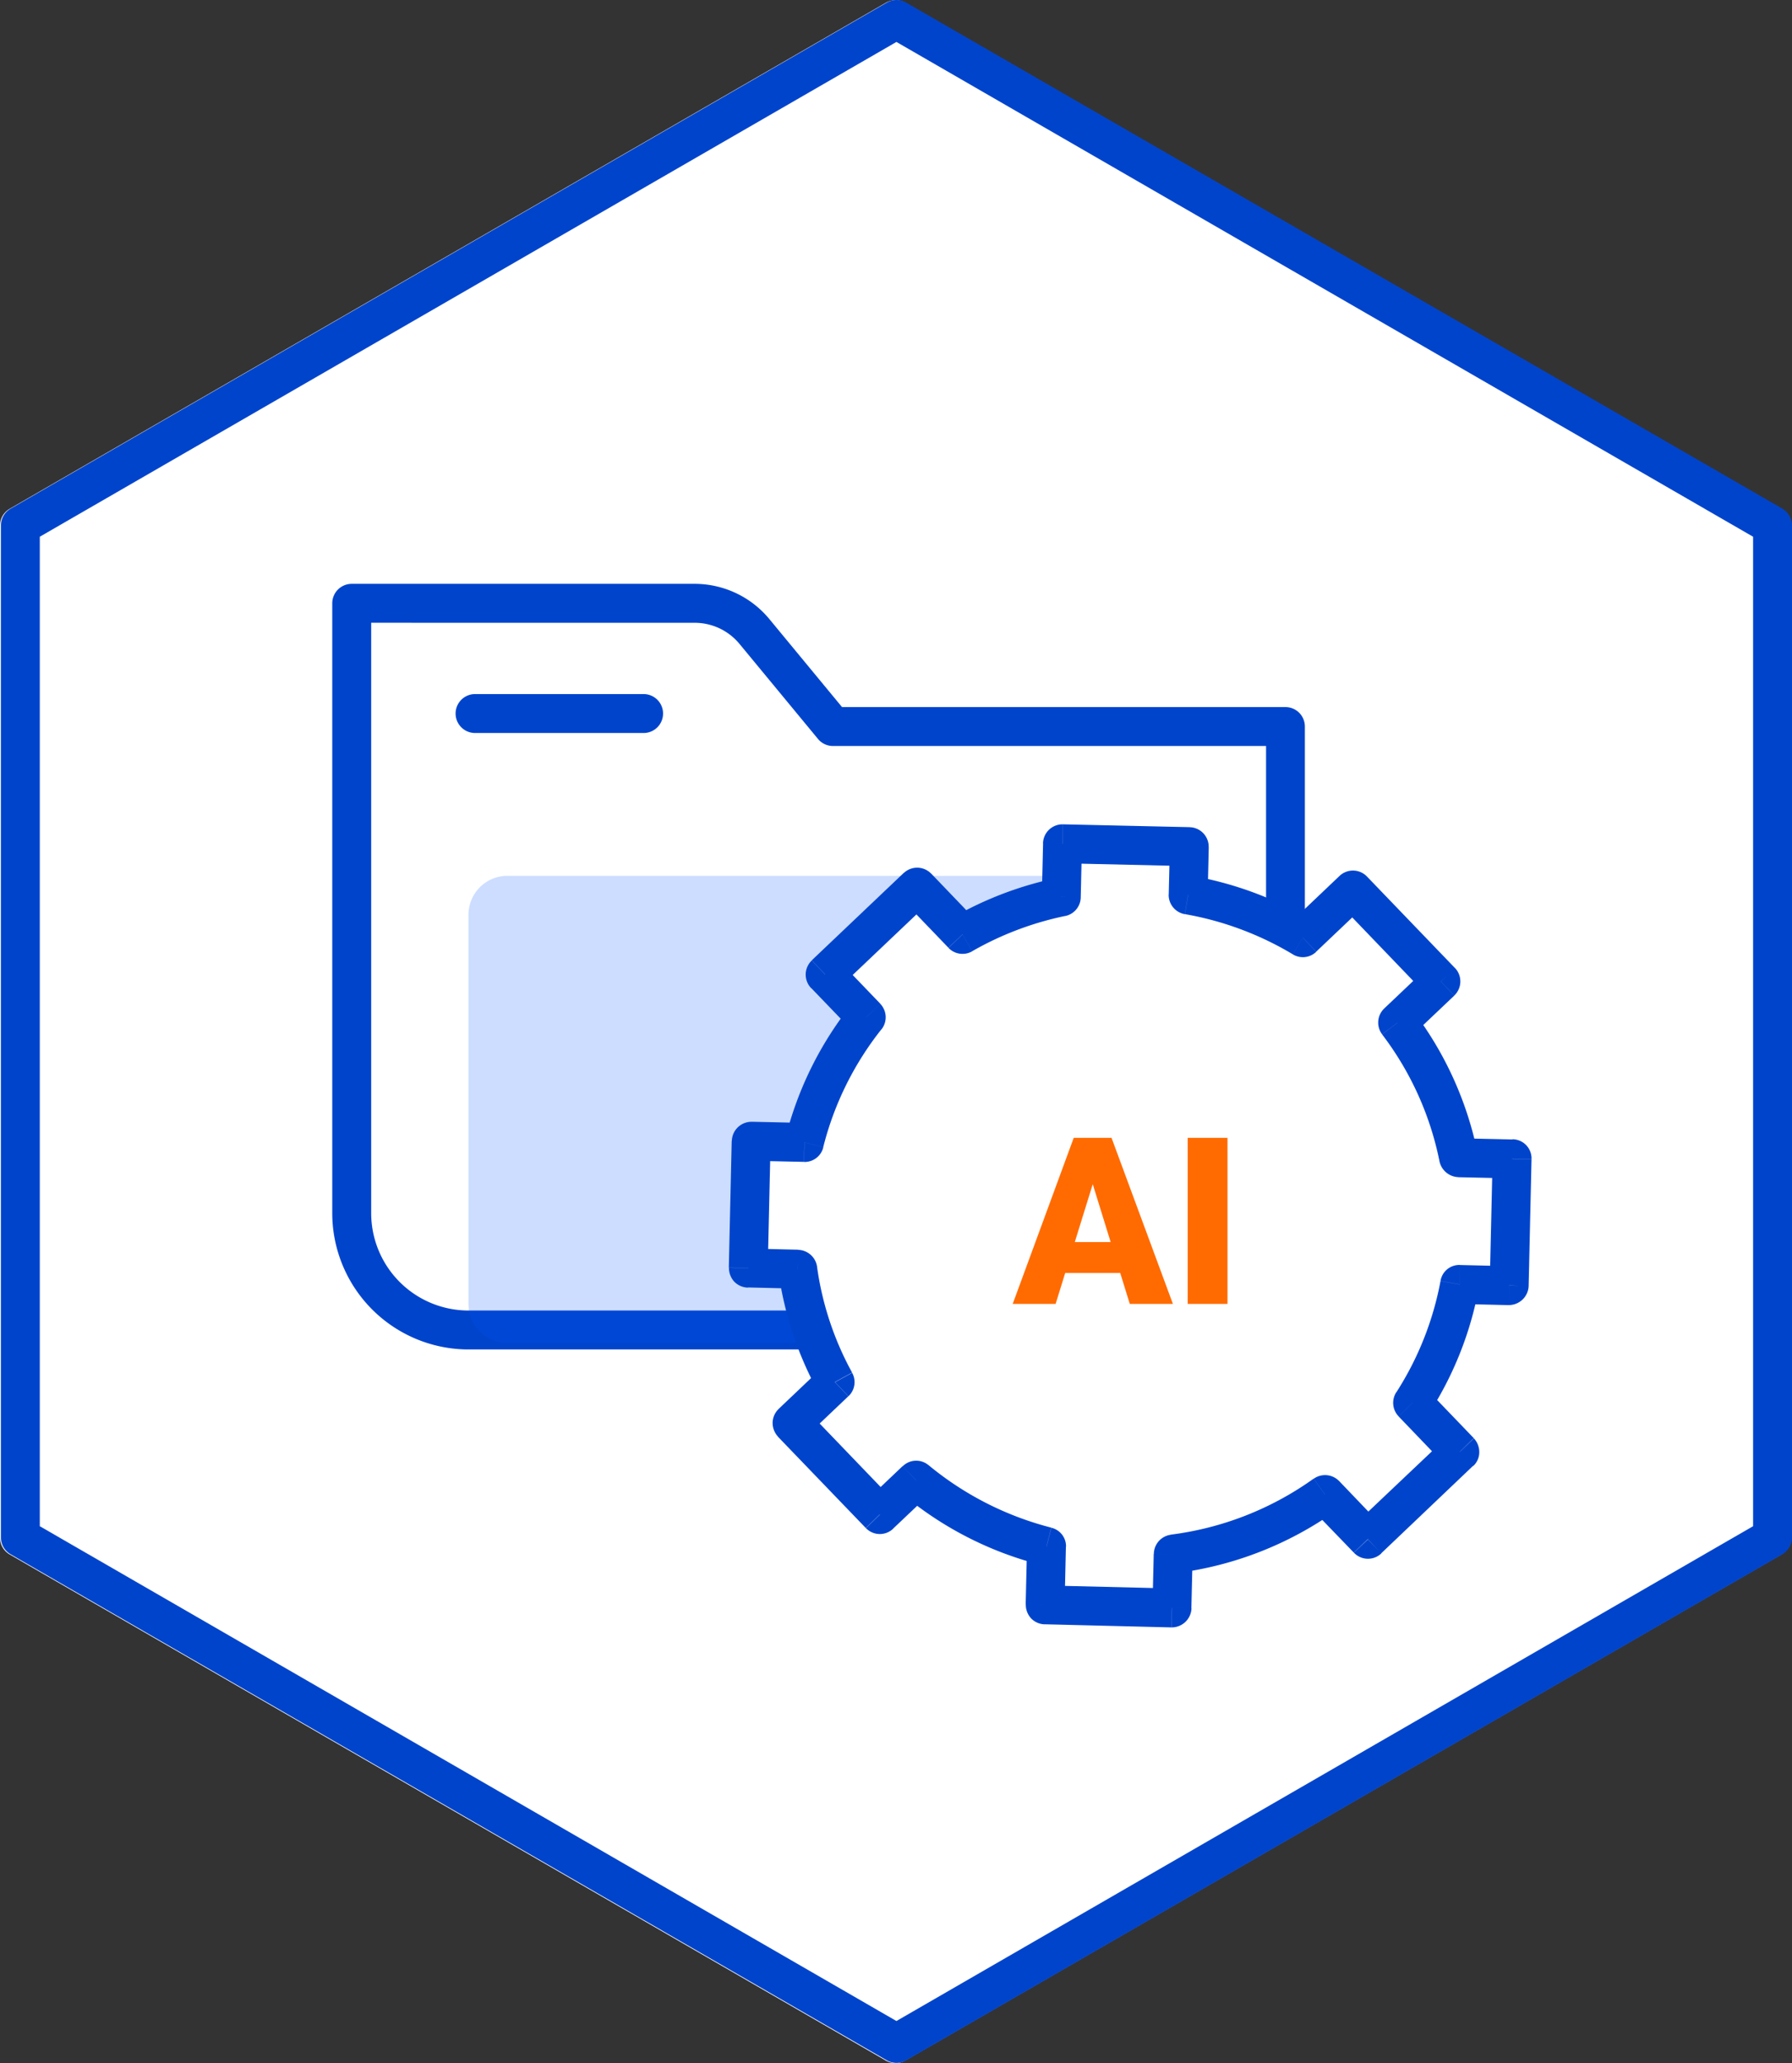 <svg xmlns="http://www.w3.org/2000/svg" width="76.549" height="88.096" viewBox="0 0 76.549 88.096">
  <rect x="0" y="0" width="76.549" height="88.096" fill="#333333" stroke="none"/>
  <g id="ico-pv-label7" transform="translate(-0.907)">
    <path id="패스_261159" data-name="패스 261159" d="M39.163,88.1a.831.831,0,0,1-.416-.111L1.322,66.378a.829.829,0,0,1-.415-.719V22.445a.829.829,0,0,1,.415-.719L38.747.119a.833.833,0,0,1,.831,0L77,21.726a.829.829,0,0,1,.415.719V65.659a.829.829,0,0,1-.415.719L39.578,87.985A.83.83,0,0,1,39.163,88.1Z" fill="#fff"/>
    <path id="패스_261160" data-name="패스 261160" d="M15.932,25.763V51.807a4.993,4.993,0,0,0,4.986,4.986h34.9V31.025H36.49L33.139,26.97a3.323,3.323,0,0,0-2.563-1.207Z" fill="#fff"/>
    <path id="패스_261161" data-name="패스 261161" d="M16.763,26.593V51.806a4.159,4.159,0,0,0,4.155,4.155H54.99V31.855H36.49a.827.827,0,0,1-.64-.3L32.5,27.5a2.484,2.484,0,0,0-1.923-.906Zm39.058,31.03h-34.9A5.824,5.824,0,0,1,15.1,51.806V25.762a.831.831,0,0,1,.831-.831H30.576a4.144,4.144,0,0,1,3.2,1.509l3.1,3.753h18.94a.83.83,0,0,1,.831.831V56.792A.83.83,0,0,1,55.821,57.623Z" fill="#04c"/>
    <path id="패스_261162" data-name="패스 261162" d="M28.4,31.3H21.2a.831.831,0,0,1,0-1.662h7.2a.831.831,0,0,1,0,1.662Z" fill="#04c"/>
    <path id="패스_261163" data-name="패스 261163" d="M22.581,37.4H45.85a1.662,1.662,0,0,1,1.662,1.662V55.68a1.662,1.662,0,0,1-1.662,1.662H22.581a1.662,1.662,0,0,1-1.662-1.662V39.059A1.662,1.662,0,0,1,22.581,37.4Z" fill="#05f" opacity="0.2"/>
    <path id="패스_261164" data-name="패스 261164" d="M2.607,65.171,39.2,86.3,75.794,65.171V22.919L39.2,1.791,2.607,22.919ZM39.2,88.089a.822.822,0,0,1-.416-.112L1.36,66.37a.828.828,0,0,1-.415-.719V22.438a.829.829,0,0,1,.415-.719L38.785.112a.828.828,0,0,1,.831,0L77.041,21.719a.829.829,0,0,1,.415.719V65.651a.828.828,0,0,1-.415.719L39.616,87.977A.821.821,0,0,1,39.2,88.089Z" fill="#04c"/>
    <path id="패스_261165" data-name="패스 261165" d="M46.293,36.031l5.418.123-.048,2.063a14.3,14.3,0,0,1,4.9,1.823L58.7,38.006l3.756,3.905-1.85,1.757a14.169,14.169,0,0,1,2.608,5.763l2.282.049L65.375,54.9l-2.117-.05A14.123,14.123,0,0,1,61.251,59.9L63.266,62l-3.929,3.739-1.83-1.911a14.485,14.485,0,0,1-6.484,2.543L50.97,68.66l-5.417-.133.057-2.493a14.422,14.422,0,0,1-5.575-2.825l-1.542,1.463-3.756-3.906,1.838-1.745a14.1,14.1,0,0,1-1.594-4.82l-2.107-.05L33,48.732l2.273.05a14.163,14.163,0,0,1,2.64-5.345L36.155,41.61l3.929-3.731L42.023,39.9a14.312,14.312,0,0,1,4.218-1.6Z" fill="#fff" fill-rule="evenodd"/>
    <path id="패스_261166" data-name="패스 261166" d="M45.464,36.013l-.053,2.267,1.662.038.051-2.268Zm.61,1.473a15.12,15.12,0,0,0-4.464,1.69l.827,1.442a13.47,13.47,0,0,1,3.973-1.505Zm-3.452,1.836L40.682,37.3l-1.2,1.152,1.94,2.019Zm-3.111-2.046-3.928,3.731,1.144,1.2,3.929-3.731Zm-3.956,4.91,1.757,1.826,1.2-1.151-1.757-1.827Zm1.7.734a15.016,15.016,0,0,0-2.793,5.663l1.612.4a13.312,13.312,0,0,1,2.484-5.029Zm-4.279,6.644,2.273.049.039-1.662L33.017,47.9Zm.726,4.6.123-5.419-1.662-.033-.123,5.418Zm1.3-.8-2.109-.05-.036,1.662,2.107.05Zm-.842.947a14.934,14.934,0,0,0,1.687,5.1l1.459-.8a13.119,13.119,0,0,1-1.5-4.538ZM36,58.422l-1.837,1.746,1.146,1.2,1.836-1.745Zm-1.863,2.926,3.754,3.9,1.2-1.163-3.755-3.906Zm4.926,3.922,1.544-1.463-1.145-1.2L37.92,64.073Zm.442-1.429a14.958,14.958,0,0,0,5.9,2.991l.41-1.6a13.469,13.469,0,0,1-5.252-2.676Zm5.274,2.177-.058,2.493,1.662.033.056-2.493Zm.754,3.341,5.417.133.038-1.662L45.574,67.7Zm6.266-.682.054-2.293-1.662-.034-.054,2.294Zm-.673-1.5a15.034,15.034,0,0,0,6.861-2.675l-.964-1.363a13.357,13.357,0,0,1-6.108,2.393Zm5.781-2.775,1.83,1.895,1.2-1.147-1.83-1.912Zm3,1.928,3.929-3.74-1.145-1.2-3.93,3.722Zm3.955-4.92L61.852,59.32l-1.2,1.163,2.014,2.1ZM61.952,60.35A14.9,14.9,0,0,0,64.076,55l-1.634-.3a13.308,13.308,0,0,1-1.888,4.754Zm3.442-6.282-2.116-.05L63.24,55.68l2.115.05Zm-.727-4.6-.123,5.4,1.662.049.123-5.418Zm-1.469.8,2.282.05.037-1.662-2.282-.05Zm.833-1a14.95,14.95,0,0,0-2.761-6.1L59.947,44.17A13.253,13.253,0,0,1,62.4,49.6Zm-2.851-5,1.85-1.755L61.885,41.31l-1.85,1.755Zm1.877-2.934L59.3,37.429l-1.2,1.152,3.754,3.907ZM58.131,37.4l-2.143,2.037,1.144,1.2,2.144-2.036Zm-1.144,1.927a15.088,15.088,0,0,0-5.181-1.93l-.285,1.637a13.483,13.483,0,0,1,4.612,1.717Zm-4.493-1.092.047-2.063-1.66-.038L50.832,38.2Zm-.764-2.914L46.313,35.2l-.038,1.662,5.417.123ZM46.242,38.3l.168.815a.828.828,0,0,0,.663-.8Zm-4.218,1.6-.6.577a.832.832,0,0,0,1.013.144Zm-1.94-2.018.6-.576a.832.832,0,0,0-1.171-.027Zm-3.929,3.732-.572-.6a.832.832,0,0,0-.028,1.179Zm1.755,1.826.651.516a.832.832,0,0,0-.051-1.092Zm-2.639,5.345-.019.831a.818.818,0,0,0,.825-.631ZM33,48.733l.02-.831a.838.838,0,0,0-.851.814Zm-.123,5.418-.831-.017a.863.863,0,0,0,.231.6.843.843,0,0,0,.582.249Zm2.107.05.825-.117A.84.84,0,0,0,35,53.37Zm1.594,4.82.572.6a.824.824,0,0,0,.158-1Zm-1.838,1.745-.572-.6a.833.833,0,0,0-.257.581.863.863,0,0,0,.231.6Zm3.756,3.906-.6.581a.827.827,0,0,0,1.172.017Zm1.543-1.463.528-.648a.821.821,0,0,0-1.1.05Zm5.574,2.826.831.016a.813.813,0,0,0-.625-.814Zm-.056,2.493-.831-.017a.859.859,0,0,0,.231.6.837.837,0,0,0,.581.25Zm5.416.133-.018.831a.846.846,0,0,0,.849-.815Zm.054-2.294-.107-.831a.833.833,0,0,0-.724.814Zm6.483-2.543.6-.582a.837.837,0,0,0-1.082-.1Zm1.83,1.911-.6.566a.829.829,0,0,0,1.172.033ZM63.266,62l.574.6a.8.8,0,0,0,.257-.582.859.859,0,0,0-.231-.6ZM61.252,59.9l-.7-.449a.835.835,0,0,0,.1,1.03Zm2.006-5.053.02-.831a.811.811,0,0,0-.836.681Zm2.117.05-.02.831a.847.847,0,0,0,.851-.815Zm.123-5.418.831.016a.819.819,0,0,0-.812-.847Zm-2.282-.05L62.4,49.6a.853.853,0,0,0,.8.665Zm-2.607-5.763-.574-.6a.831.831,0,0,0-.088,1.1Zm1.85-1.756.571.6a.833.833,0,0,0,.027-1.179ZM58.7,38.006l.6-.577a.832.832,0,0,0-1.171-.027ZM56.56,40.04l-.427.713a.827.827,0,0,0,1-.11Zm-4.9-1.823-.831-.018a.834.834,0,0,0,.689.837Zm-5.37-2.186.02-.831a.832.832,0,0,0-.849.813Zm5.419.123.829.02a.831.831,0,0,0-.811-.851Z" fill="#04c"/>
    <path id="패스_261167" data-name="패스 261167" d="M53.342,55.678h-1.7v-7.09h1.7ZM49.1,54.358H45.458v-1.32H49.1Zm.068,1.32-1.733-5.6-.225-1.49h1.179l2.621,7.09Zm-1.431-5.6L46,55.678H44.167l2.606-7.09h1.164Z" fill="#ff6b00"/>
  </g>
</svg>
